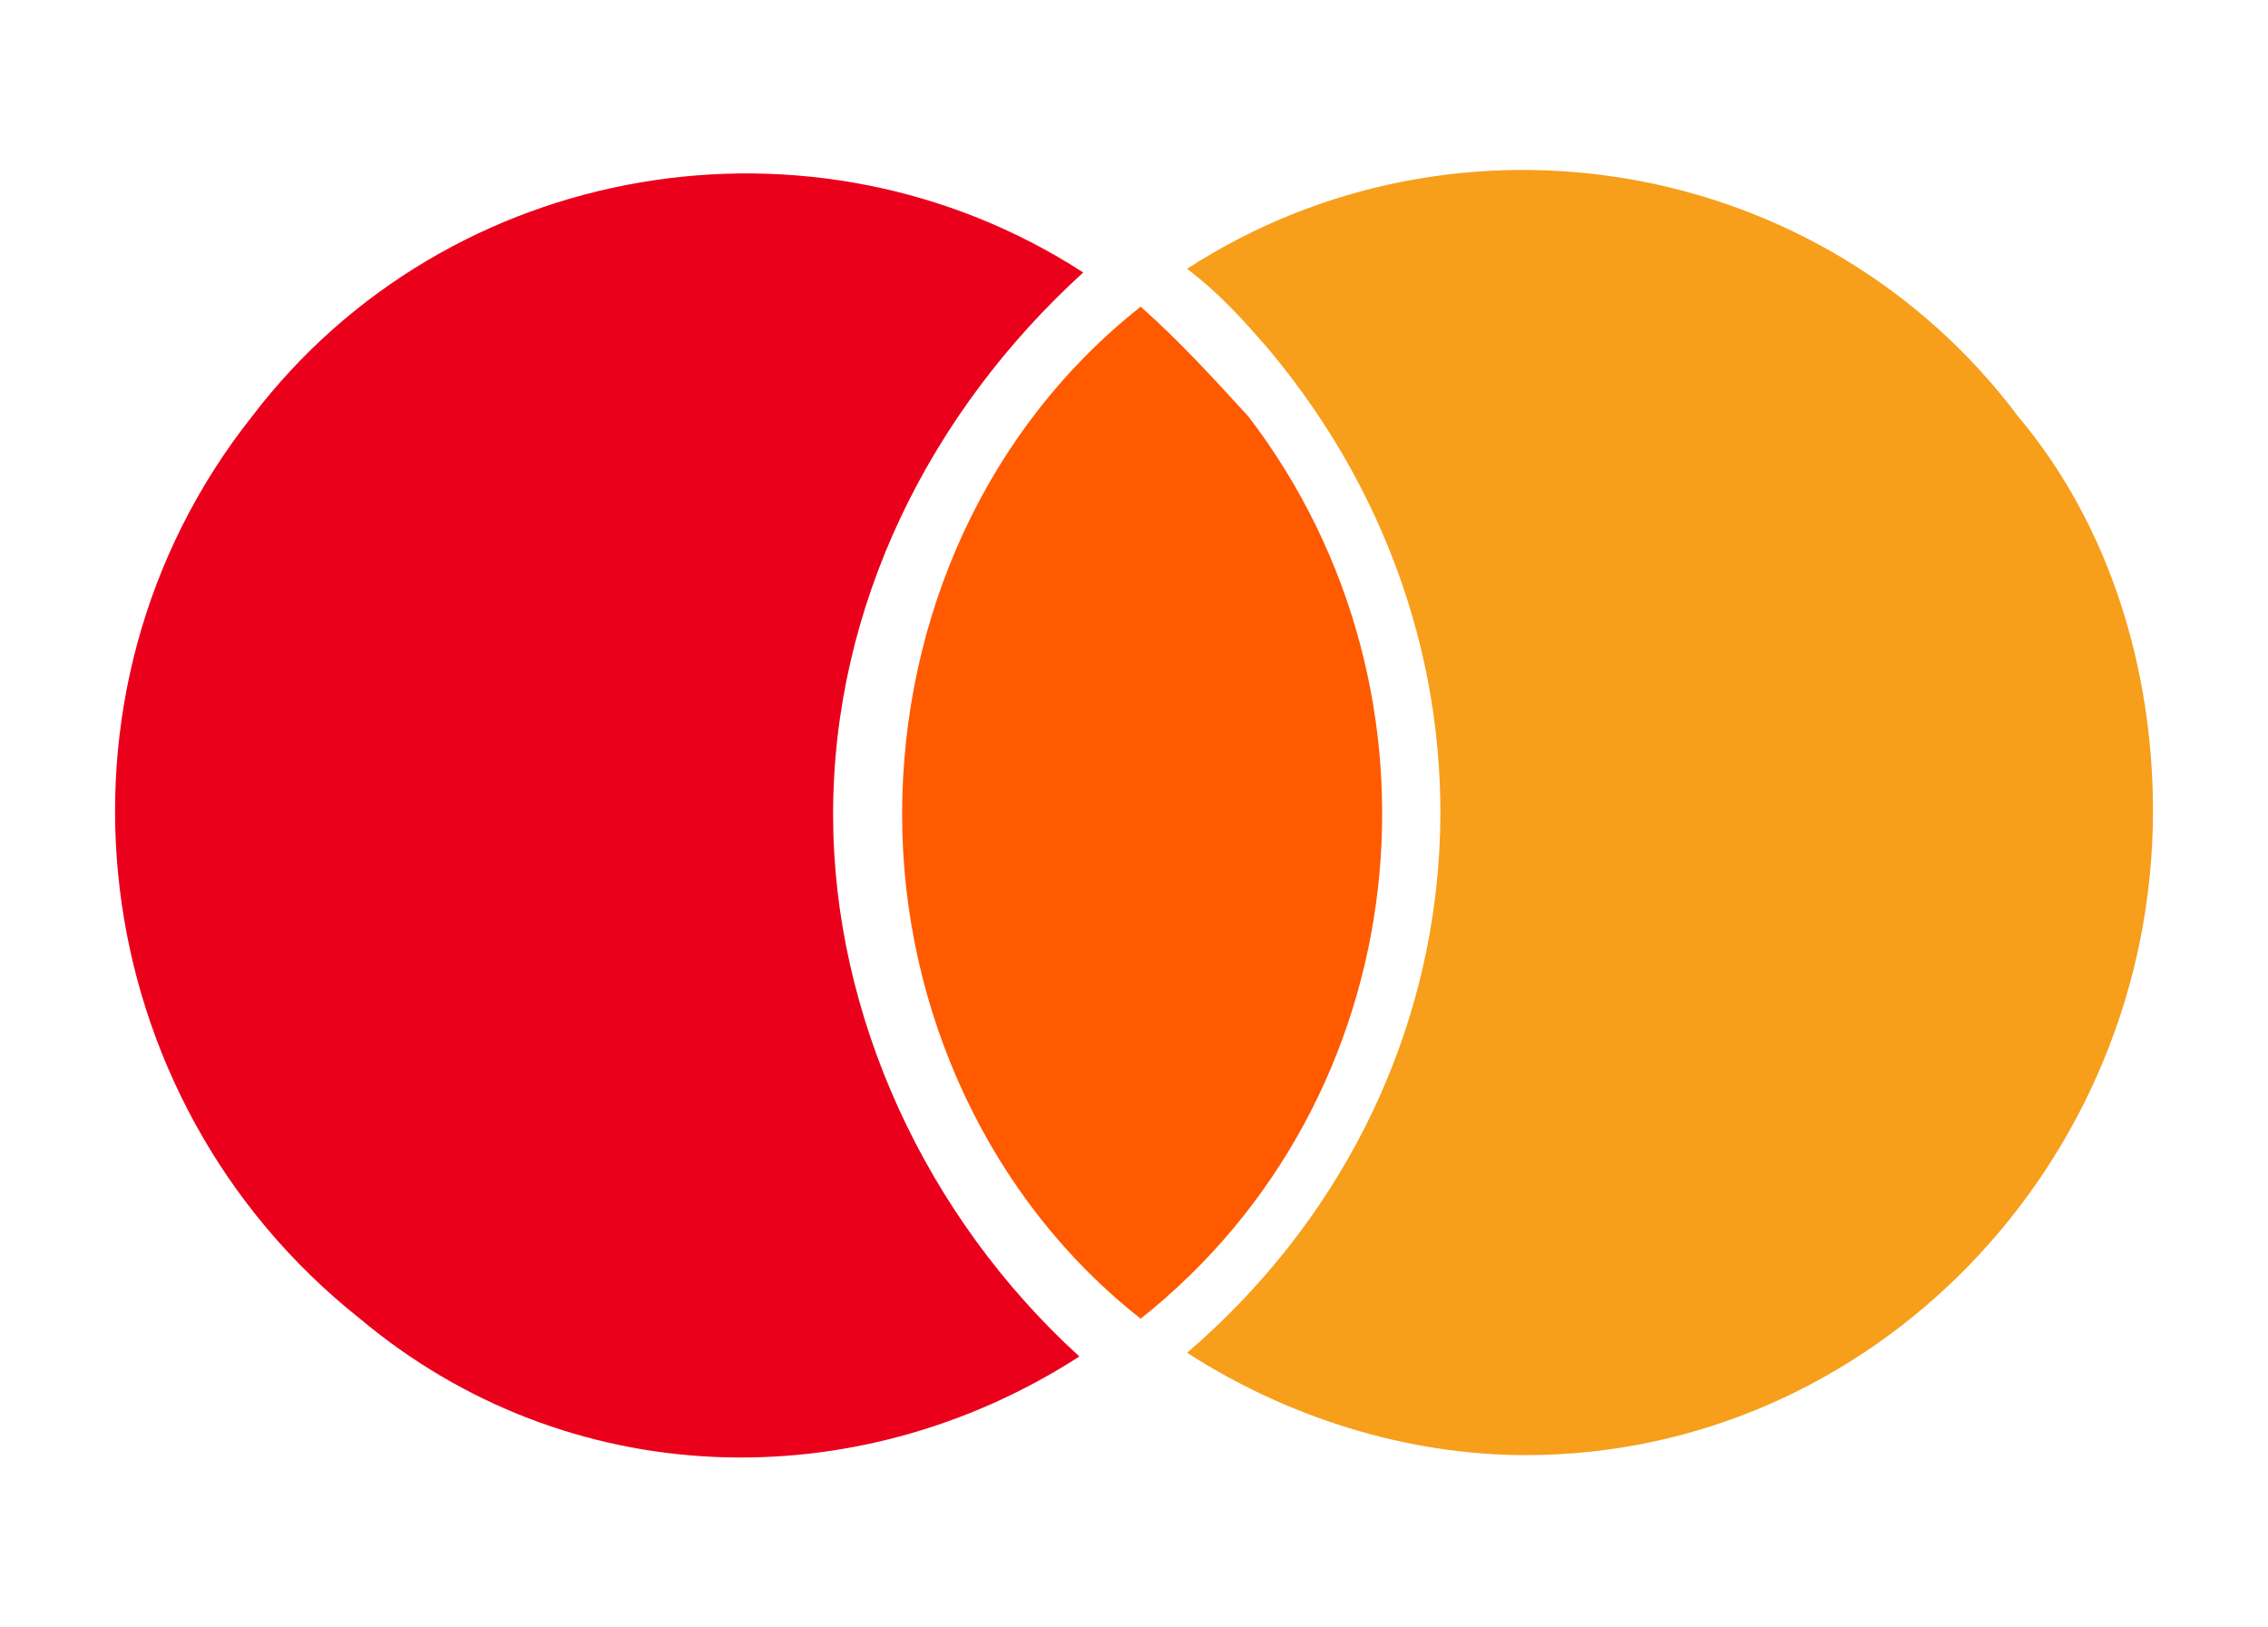 <svg width="46" height="33" fill="none" xmlns="http://www.w3.org/2000/svg"><path d="M22.829 17.75V17.288H23.063V17.212H22.673V17.288L22.829 17.75ZM23.688 17.75V17.212H23.609L23.375 17.596L23.297 17.288H23.219V17.826H23.297V17.442L23.375 17.75H23.453L23.531 17.442L23.688 17.75Z" fill="#576774"/><path d="M18.297 16.517C18.297 20.514 20.093 24.356 23.136 26.739C28.756 22.281 29.614 14.058 25.322 8.447C24.619 7.679 23.917 6.91 23.136 6.219C20.014 8.678 18.297 12.521 18.297 16.517Z" fill="#FF5A00"/><path d="M16.897 16.515C16.897 12.288 18.848 8.369 21.97 5.525C16.506 1.99 9.092 3.219 5.111 8.445C0.663 14.056 1.677 22.279 7.297 26.737C11.511 30.272 17.365 30.426 21.892 27.506C18.77 24.662 16.897 20.589 16.897 16.515Z" fill="#EB001B"/><path d="M40.935 8.448C36.955 3.145 29.54 1.915 24.077 5.45C24.779 5.988 25.247 6.526 25.716 7.064C30.945 13.29 30.242 22.128 24.077 27.431C26.106 28.738 28.526 29.506 30.945 29.506C37.969 29.506 43.667 23.588 43.667 16.441C43.667 13.597 42.808 10.677 40.935 8.448Z" fill="#F79E1B"/></svg>
